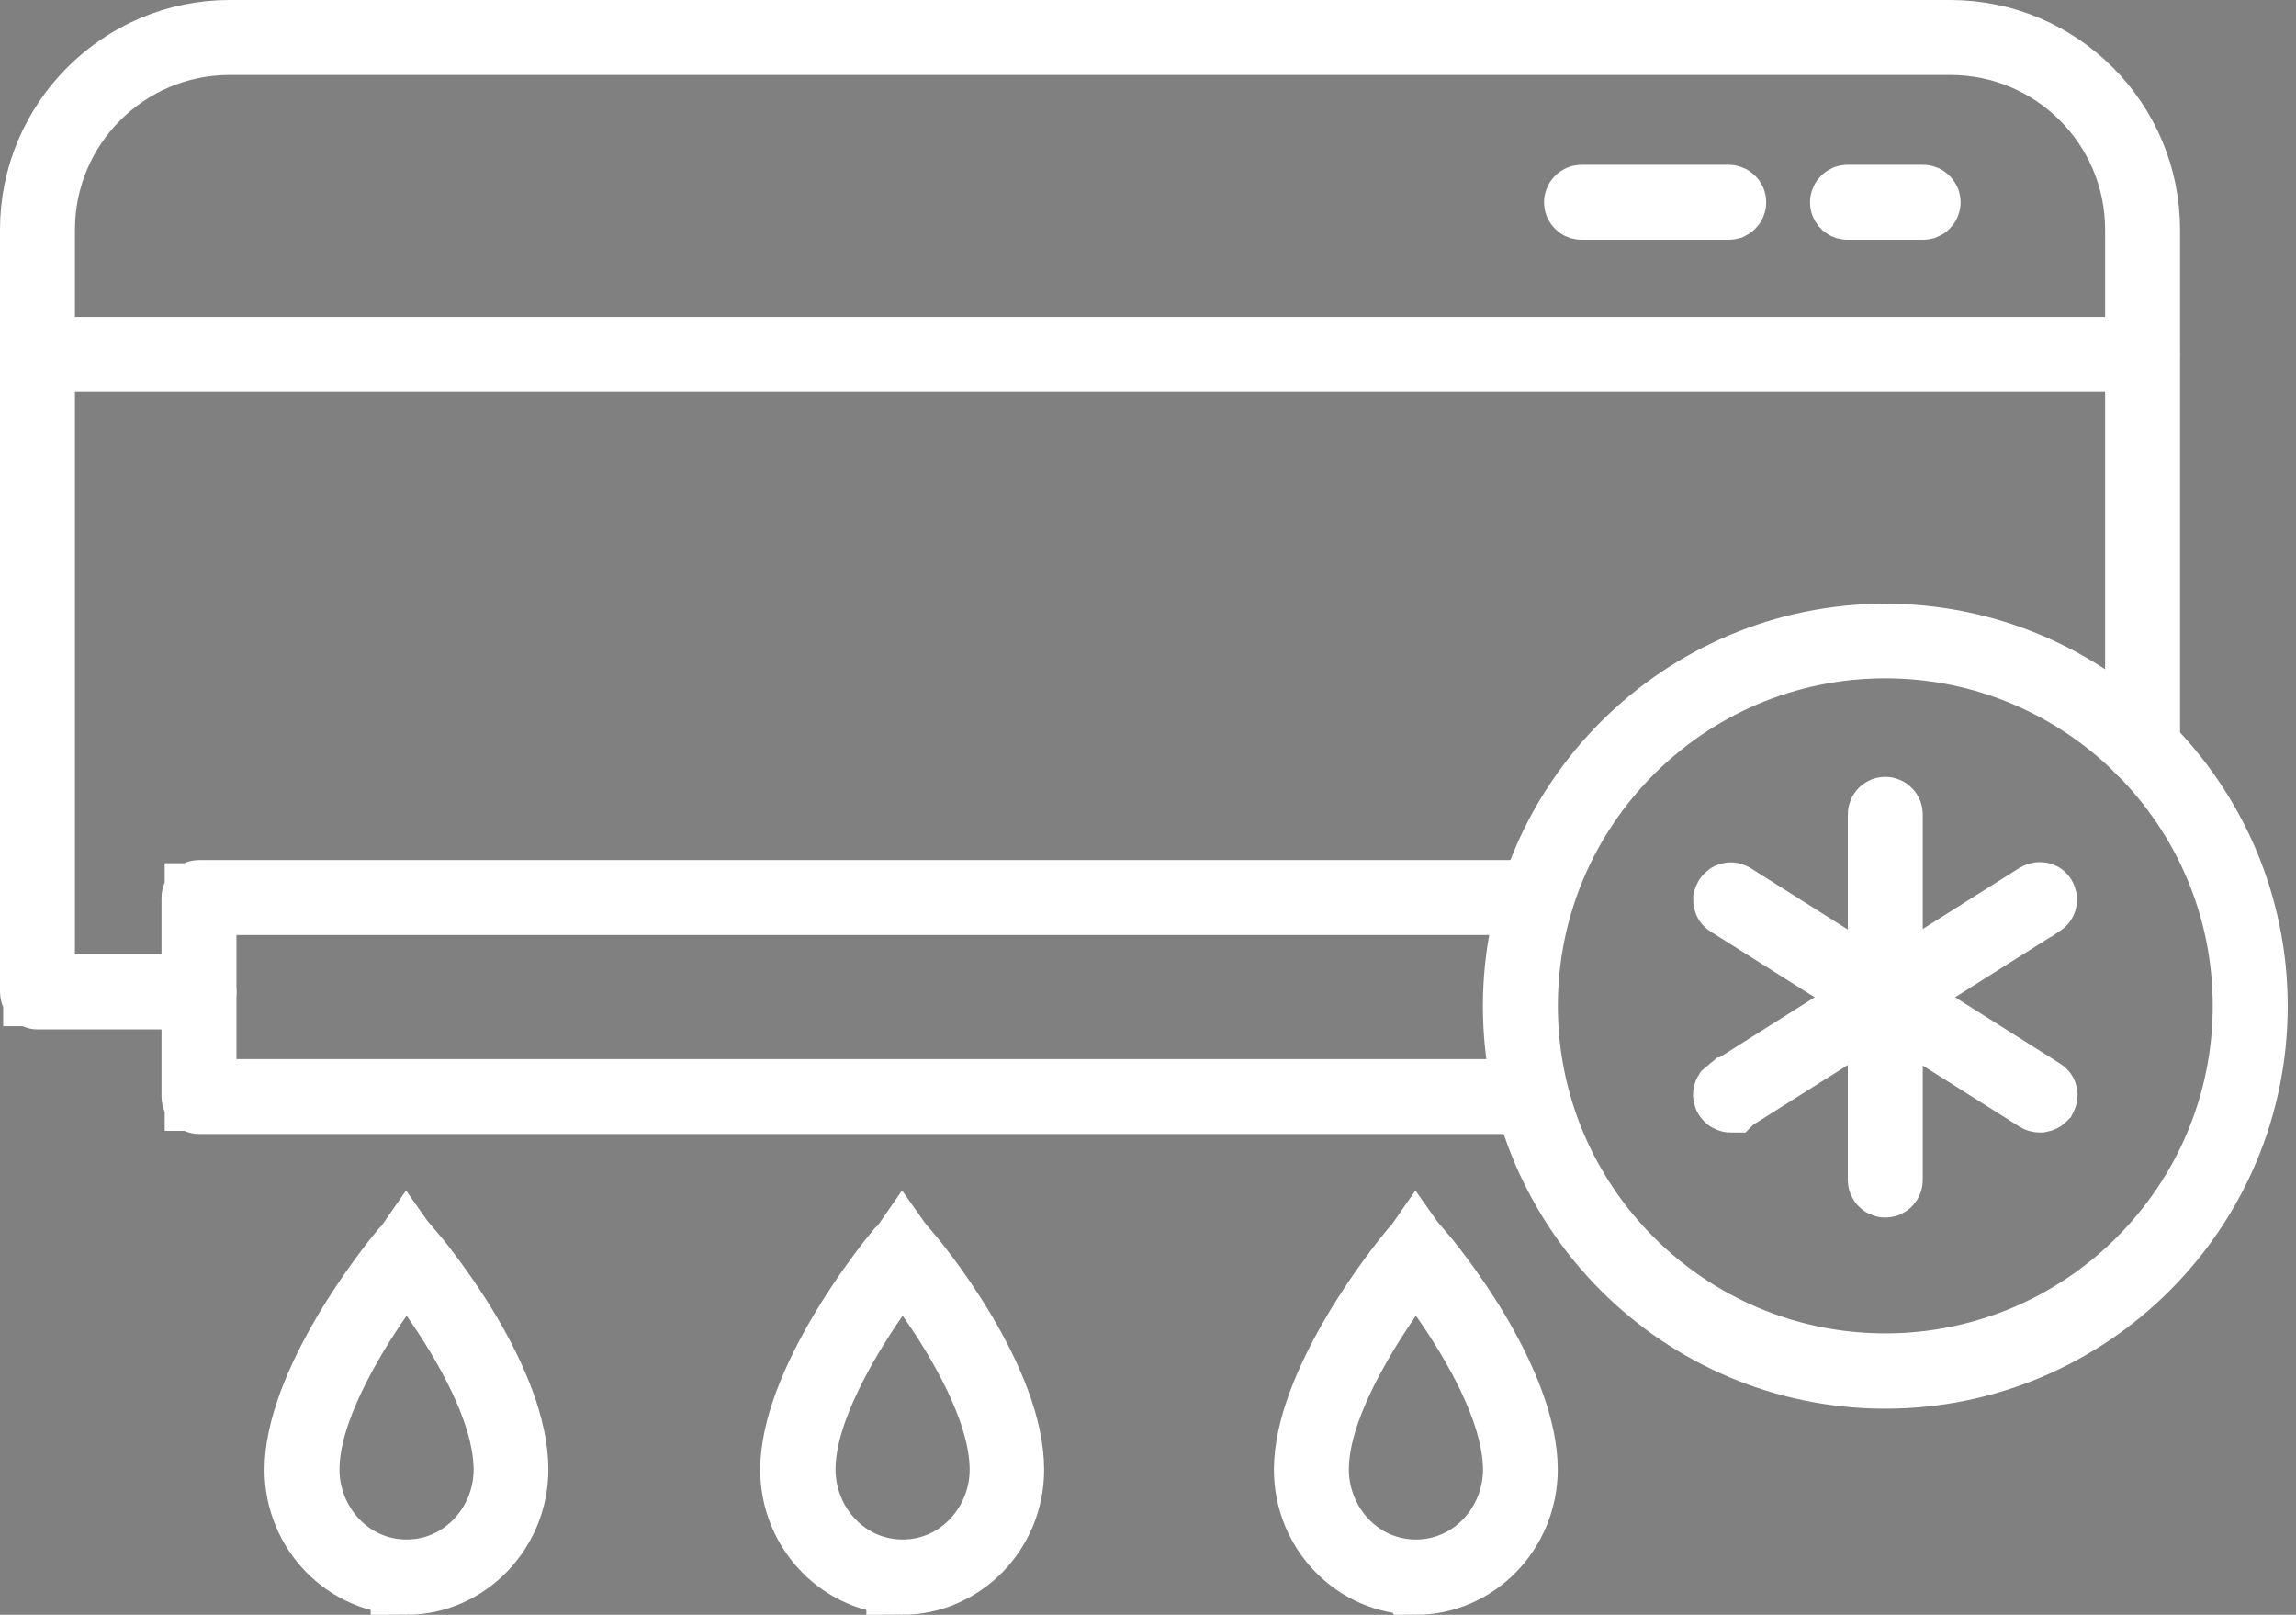 <svg width="64" height="45" viewBox="0 0 64 45" fill="none" xmlns="http://www.w3.org/2000/svg">
<rect x="0" y="0" width="64" height="45" fill="#808080" stroke="none"/>
<path d="M1.089 26.597V27.597H2.089H5.547C5.553 27.597 5.558 27.598 5.562 27.6C5.567 27.602 5.572 27.605 5.578 27.611C5.583 27.616 5.586 27.621 5.588 27.626C5.59 27.63 5.591 27.635 5.591 27.642C5.591 27.648 5.59 27.653 5.588 27.657C5.586 27.662 5.583 27.667 5.578 27.673C5.572 27.678 5.567 27.681 5.562 27.683C5.558 27.685 5.553 27.686 5.547 27.686H1.045C1.038 27.686 1.033 27.685 1.029 27.683C1.024 27.681 1.019 27.678 1.014 27.673C1.008 27.667 1.005 27.662 1.003 27.657C1.001 27.653 1 27.648 1 27.642V6.401C1 3.424 3.424 1 6.401 1H54.367C57.344 1 59.768 3.424 59.768 6.401V20.833C59.768 20.84 59.767 20.845 59.765 20.849C59.763 20.853 59.76 20.859 59.754 20.864C59.749 20.869 59.744 20.873 59.739 20.875C59.735 20.877 59.73 20.878 59.723 20.878C59.717 20.878 59.712 20.877 59.708 20.875C59.703 20.873 59.698 20.869 59.692 20.864C59.687 20.859 59.684 20.853 59.682 20.849C59.68 20.845 59.679 20.84 59.679 20.833V6.401C59.679 3.468 57.3 1.089 54.367 1.089H6.401C3.468 1.089 1.089 3.468 1.089 6.401V26.597Z" fill="#070707" stroke="white" stroke-width="2"/>
<path d="M59.723 9.923H1.045C1.038 9.923 1.033 9.922 1.029 9.92C1.024 9.918 1.019 9.914 1.014 9.909C1.008 9.904 1.005 9.898 1.003 9.894C1.001 9.89 1 9.885 1 9.878C1 9.871 1.001 9.867 1.003 9.863C1.005 9.858 1.008 9.852 1.014 9.847C1.019 9.842 1.024 9.838 1.029 9.836C1.033 9.835 1.038 9.834 1.045 9.834H59.714C59.72 9.834 59.725 9.835 59.729 9.836C59.734 9.838 59.739 9.842 59.745 9.847C59.75 9.852 59.753 9.858 59.755 9.863C59.757 9.867 59.758 9.871 59.758 9.878C59.758 9.888 59.756 9.895 59.754 9.899C59.752 9.905 59.749 9.91 59.745 9.914C59.741 9.918 59.737 9.92 59.735 9.921C59.733 9.922 59.73 9.923 59.723 9.923Z" fill="#070707" stroke="white" stroke-width="2"/>
<path d="M48.188 5.682H44.084C44.077 5.682 44.072 5.681 44.068 5.68C44.063 5.678 44.058 5.674 44.053 5.669C44.048 5.664 44.044 5.658 44.042 5.653C44.04 5.649 44.039 5.645 44.039 5.638C44.039 5.631 44.04 5.626 44.042 5.622C44.044 5.618 44.048 5.612 44.053 5.607C44.058 5.602 44.064 5.598 44.068 5.596C44.072 5.594 44.077 5.593 44.084 5.593H48.188C48.195 5.593 48.2 5.594 48.204 5.596C48.208 5.598 48.214 5.602 48.219 5.607C48.224 5.612 48.228 5.618 48.23 5.622C48.232 5.626 48.233 5.631 48.233 5.638C48.233 5.645 48.232 5.649 48.23 5.653C48.228 5.658 48.224 5.664 48.219 5.669C48.214 5.674 48.208 5.678 48.204 5.68C48.2 5.681 48.195 5.682 48.188 5.682Z" fill="#070707" stroke="white" stroke-width="2"/>
<path d="M53.606 5.682H51.497C51.49 5.682 51.486 5.681 51.482 5.68C51.477 5.678 51.472 5.674 51.466 5.669C51.461 5.664 51.458 5.658 51.456 5.653C51.454 5.649 51.453 5.645 51.453 5.638C51.453 5.631 51.454 5.626 51.456 5.622C51.458 5.618 51.461 5.612 51.466 5.607C51.472 5.602 51.477 5.598 51.482 5.596C51.486 5.594 51.49 5.593 51.497 5.593H53.606C53.613 5.593 53.618 5.594 53.622 5.596C53.627 5.598 53.632 5.602 53.637 5.607C53.642 5.612 53.646 5.618 53.648 5.622C53.65 5.626 53.651 5.631 53.651 5.638C53.651 5.645 53.65 5.649 53.648 5.653C53.646 5.658 53.642 5.664 53.637 5.669C53.632 5.674 53.627 5.678 53.622 5.68C53.618 5.681 53.613 5.682 53.606 5.682Z" fill="#070707" stroke="white" stroke-width="2"/>
<path d="M42.704 30.599C42.704 30.599 42.703 30.6 42.702 30.6H42.684H5.547C5.54 30.6 5.535 30.599 5.531 30.597C5.526 30.595 5.521 30.592 5.516 30.587C5.51 30.581 5.507 30.576 5.505 30.571C5.503 30.567 5.502 30.562 5.502 30.555V25.011C5.502 25.005 5.503 25 5.505 24.996C5.507 24.991 5.51 24.986 5.516 24.98C5.521 24.975 5.526 24.972 5.531 24.97C5.535 24.968 5.54 24.967 5.547 24.967H42.829C42.836 24.967 42.841 24.968 42.845 24.97C42.849 24.972 42.855 24.975 42.86 24.98C42.865 24.986 42.869 24.991 42.871 24.996C42.873 25 42.874 25.005 42.874 25.011C42.874 25.018 42.873 25.023 42.871 25.027C42.869 25.032 42.865 25.037 42.86 25.042C42.855 25.048 42.849 25.051 42.845 25.053C42.841 25.055 42.836 25.056 42.829 25.056H6.591H5.591V26.056V29.513V30.513H6.591H42.684C42.69 30.513 42.695 30.515 42.699 30.516C42.704 30.518 42.709 30.522 42.715 30.527C42.72 30.532 42.723 30.538 42.725 30.543C42.727 30.547 42.728 30.551 42.728 30.558C42.728 30.568 42.726 30.574 42.725 30.578C42.723 30.583 42.72 30.588 42.716 30.591C42.712 30.595 42.708 30.598 42.704 30.599Z" fill="#070707" stroke="white" stroke-width="2"/>
<path d="M52.552 17.902C46.967 17.902 42.424 22.444 42.424 28.029C42.424 33.615 46.967 38.157 52.552 38.157C58.137 38.157 62.679 33.615 62.679 28.029C62.679 22.444 58.137 17.902 52.552 17.902ZM52.552 38.256C46.923 38.256 42.335 33.671 42.335 28.039C42.335 22.408 46.92 17.823 52.552 17.823C58.183 17.823 62.769 22.408 62.769 28.039C62.769 33.671 58.183 38.256 52.552 38.256Z" fill="#070707" stroke="white" stroke-width="2"/>
<path d="M52.552 32.929C52.545 32.929 52.54 32.928 52.536 32.926C52.532 32.924 52.526 32.921 52.521 32.915C52.516 32.91 52.512 32.905 52.51 32.9C52.508 32.896 52.507 32.891 52.507 32.884V22.693C52.507 22.686 52.508 22.681 52.51 22.677C52.512 22.672 52.516 22.667 52.521 22.662C52.526 22.656 52.532 22.653 52.536 22.651C52.54 22.649 52.545 22.648 52.552 22.648C52.559 22.648 52.563 22.649 52.567 22.651C52.572 22.653 52.578 22.656 52.583 22.662C52.588 22.667 52.592 22.672 52.593 22.677C52.595 22.681 52.596 22.686 52.596 22.693V32.884C52.596 32.891 52.595 32.896 52.593 32.9C52.592 32.905 52.588 32.91 52.583 32.915C52.578 32.921 52.572 32.924 52.567 32.926C52.563 32.928 52.559 32.929 52.552 32.929Z" fill="#070707" stroke="white" stroke-width="2"/>
<path d="M56.91 30.523C56.91 30.526 56.908 30.531 56.905 30.537C56.902 30.54 56.896 30.547 56.885 30.552C56.88 30.555 56.875 30.557 56.87 30.558H56.856C56.853 30.558 56.847 30.558 56.839 30.556C56.833 30.554 56.83 30.553 56.829 30.552L48.221 25.117L48.221 25.117L48.213 25.112C48.207 25.108 48.205 25.106 48.204 25.104C48.202 25.102 48.2 25.098 48.199 25.093C48.198 25.087 48.198 25.082 48.198 25.077C48.199 25.073 48.201 25.067 48.206 25.058C48.214 25.047 48.22 25.041 48.224 25.038C48.229 25.035 48.234 25.033 48.238 25.032C48.242 25.031 48.246 25.031 48.249 25.032C48.252 25.032 48.258 25.034 48.268 25.04L48.268 25.04L48.272 25.042L56.888 30.483L56.888 30.483L56.896 30.488C56.902 30.491 56.904 30.494 56.905 30.496C56.907 30.498 56.909 30.502 56.91 30.507C56.911 30.512 56.911 30.517 56.91 30.523Z" fill="#070707" stroke="white" stroke-width="2"/>
<path d="M48.262 30.545L48.244 30.556L48.241 30.559H48.24C48.238 30.559 48.229 30.558 48.219 30.552C48.212 30.548 48.206 30.543 48.202 30.537C48.191 30.518 48.191 30.504 48.194 30.495C48.195 30.49 48.197 30.485 48.199 30.482C48.201 30.48 48.205 30.475 48.214 30.468C48.214 30.468 48.215 30.468 48.215 30.468L56.821 25.034C56.84 25.023 56.857 25.022 56.87 25.025C56.876 25.026 56.88 25.028 56.881 25.029L56.881 25.029C56.881 25.029 56.883 25.03 56.885 25.034C56.898 25.055 56.898 25.07 56.895 25.08C56.894 25.085 56.892 25.09 56.89 25.093C56.888 25.096 56.884 25.101 56.875 25.107C56.875 25.107 56.874 25.107 56.874 25.107L48.262 30.545Z" fill="#070707" stroke="white" stroke-width="2"/>
<path d="M12.15 36.089L11.325 34.92L10.511 36.096C10.068 36.735 9.57 37.534 9.178 38.357C8.798 39.154 8.463 40.083 8.463 40.947C8.463 42.533 9.703 43.901 11.333 43.901C12.962 43.901 14.202 42.533 14.202 40.947H14.202L14.202 40.94C14.195 40.063 13.866 39.133 13.484 38.333C13.092 37.511 12.595 36.719 12.15 36.089ZM12.966 37.172C13.694 38.399 14.286 39.783 14.286 40.955C14.278 42.651 12.928 43.997 11.333 44L11.333 43.998C9.722 43.998 8.374 42.648 8.374 40.955C8.374 39.831 8.961 38.453 9.691 37.211C10.401 36.005 11.152 35.084 11.293 34.915L11.293 34.915L11.299 34.909C11.302 34.905 11.306 34.902 11.311 34.9C11.316 34.897 11.32 34.897 11.32 34.897H11.33C11.333 34.897 11.339 34.898 11.347 34.901C11.355 34.905 11.361 34.91 11.365 34.915L11.366 34.915C11.505 35.077 12.256 35.976 12.966 37.172Z" fill="#070707" stroke="white" stroke-width="2"/>
<path d="M25.977 36.089L25.152 34.92L24.338 36.096C23.895 36.735 23.396 37.534 23.005 38.357C22.625 39.154 22.29 40.083 22.29 40.947C22.29 42.533 23.53 43.901 25.16 43.901C26.789 43.901 28.029 42.533 28.029 40.947H28.029L28.029 40.94C28.023 40.063 27.693 39.133 27.311 38.333C26.919 37.511 26.422 36.719 25.977 36.089ZM28.104 40.957C28.104 42.649 26.758 43.997 25.15 44L25.15 43.998C23.539 43.998 22.191 42.648 22.191 40.955C22.191 39.831 22.778 38.453 23.509 37.211C24.218 36.005 24.969 35.084 25.11 34.915L25.11 34.915L25.116 34.909C25.119 34.905 25.123 34.902 25.128 34.9C25.133 34.897 25.137 34.897 25.137 34.897H25.147C25.15 34.897 25.156 34.898 25.164 34.901C25.172 34.905 25.178 34.91 25.182 34.915L25.183 34.915C25.322 35.077 26.073 35.976 26.783 37.172C27.512 38.4 28.104 39.785 28.104 40.957Z" fill="#070707" stroke="white" stroke-width="2"/>
<path d="M40.285 36.089L39.461 34.92L38.646 36.096C38.204 36.735 37.705 37.534 37.313 38.357C36.933 39.154 36.599 40.083 36.599 40.947C36.599 42.533 37.839 43.901 39.468 43.901C41.098 43.901 42.338 42.533 42.338 40.947H42.338L42.338 40.94C42.331 40.063 42.001 39.133 41.62 38.333C41.228 37.511 40.73 36.719 40.285 36.089ZM41.102 37.172C41.83 38.399 42.421 39.783 42.422 40.955C42.413 42.653 41.072 43.997 39.469 44L39.468 43.998C37.858 43.998 36.51 42.648 36.51 40.955C36.51 39.831 37.096 38.453 37.827 37.211C38.537 36.005 39.288 35.084 39.429 34.915L39.429 34.915L39.435 34.909C39.437 34.905 39.441 34.902 39.446 34.9C39.452 34.897 39.455 34.897 39.456 34.897H39.466C39.468 34.897 39.474 34.898 39.482 34.901C39.49 34.905 39.496 34.91 39.5 34.915L39.501 34.915C39.641 35.077 40.392 35.976 41.102 37.172Z" fill="#070707" stroke="white" stroke-width="2"/>
</svg>

